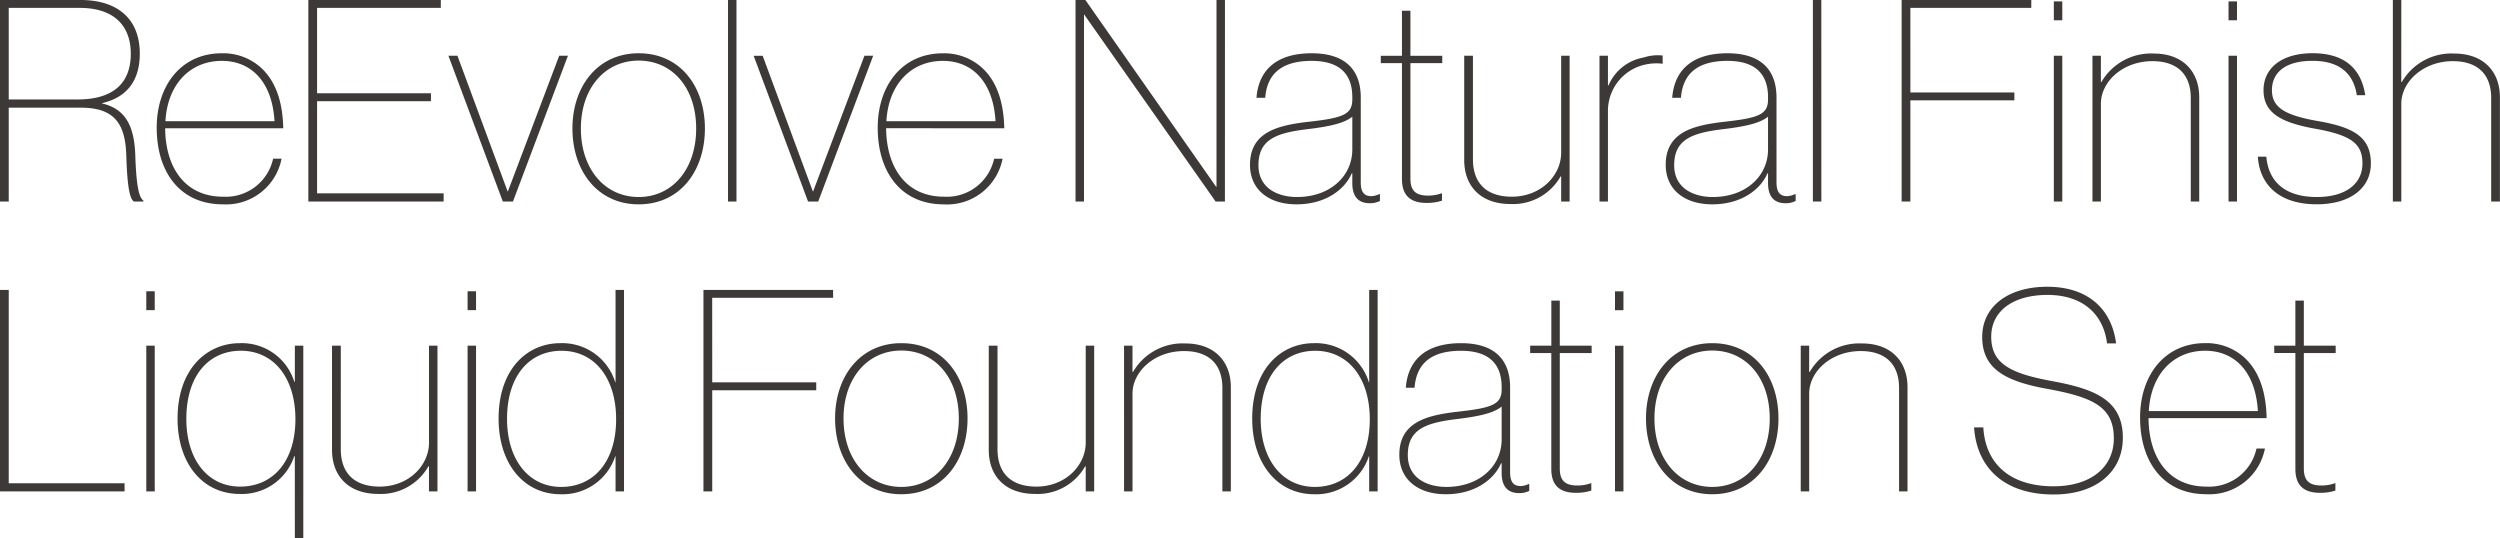 <svg xmlns="http://www.w3.org/2000/svg" width="310.45" height="66.835" viewBox="0 0 310.45 66.835"><path d="M3.36-11.655h8.925c3.99,0,5.53,1.75,5.67,5.845.14,4.725.56,5.53.945,5.81h1.19V-.105C19.7-.42,19.215-1.12,19.075-5.81c-.14-3.64-1.26-5.705-4.13-6.37v-.035c3.185-.735,4.69-2.905,4.69-6.16,0-4.27-2.73-6.65-7.35-6.65H2.275V0H3.36Zm0-12.39h8.82c4.13,0,6.335,2.1,6.335,5.7,0,3.64-2.17,5.67-6.615,5.67H3.36ZM37.45-9.1c-.07-3.36-.98-6.02-2.975-7.7a7.014,7.014,0,0,0-4.655-1.61c-5.04,0-8.085,3.99-8.085,9.24,0,5.5,2.87,9.52,8.225,9.52a7.023,7.023,0,0,0,7.28-5.67H36.19A6.013,6.013,0,0,1,29.96-.6C25.27-.6,22.82-4.2,22.785-9.1Zm-1.085-.875H22.82c.245-4.55,3.045-7.49,7-7.49C33.53-17.465,36.085-14.805,36.365-9.975Zm5.285-14.07H57.015v-.98H40.565V0h16.8V-1.015H41.65V-12.46H55.79v-.98H41.65ZM59.08-18.1H57.96L64.715,0h1.26L72.8-18.1H71.715L65.345-1.26H65.31ZM81.585.35c5.18,0,8.225-4.2,8.225-9.415s-3.045-9.345-8.225-9.345c-5.145,0-8.225,4.165-8.225,9.345C73.36-3.85,76.44.35,81.585.35Zm0-.91c-4.165,0-7.175-3.43-7.175-8.505,0-5.04,3.01-8.435,7.175-8.435s7.14,3.36,7.14,8.435S85.75-.56,81.585-.56ZM93.73-25.025H92.68V0h1.05Zm3.255,6.93h-1.12L102.62,0h1.26l6.825-18.1H109.62L103.25-1.26h-.035Zm30,9c-.07-3.36-.98-6.02-2.975-7.7a7.014,7.014,0,0,0-4.655-1.61c-5.04,0-8.085,3.99-8.085,9.24,0,5.5,2.87,9.52,8.225,9.52a7.023,7.023,0,0,0,7.28-5.67h-1.05A6.013,6.013,0,0,1,119.49-.6c-4.69,0-7.14-3.605-7.175-8.505ZM125.9-9.975H112.35c.245-4.55,3.045-7.49,7-7.49C123.06-17.465,125.615-14.805,125.9-9.975Zm28.49-15.05h-1.05V-1.82H153.3L137.06-25.025h-1.225V0h1.05V-23.205h.035L153.23,0h1.155ZM172.375.21a2.679,2.679,0,0,0,1.26-.28V-.91h-.105a2.5,2.5,0,0,1-.945.245c-.805,0-1.33-.385-1.33-1.715V-12.915c0-3.57-2.065-5.495-6.09-5.495-4.62,0-6.615,2.31-6.86,5.53h1.085c.245-3.15,2.24-4.585,5.775-4.585,3.36,0,5.04,1.54,5.04,4.515v.28c0,1.925-1.26,2.31-5.705,2.8-3.78.455-7,1.365-7,5.32,0,3.08,2.345,4.9,5.775,4.9,3.6,0,5.985-1.82,6.86-3.85h.07v1.225C170.205-.805,170.8.21,172.375.21Zm-9.03-.77c-2.345,0-4.795-1.05-4.795-3.955,0-3.29,2.38-4.025,6.16-4.48,3.185-.385,4.62-.84,5.495-1.54v4.06C170.205-3.115,167.405-.56,163.345-.56Zm10.4-16.625h2.625V-2.8c0,2.03,1.015,2.975,3.08,2.975a6.139,6.139,0,0,0,1.89-.28v-.91h-.07a4.912,4.912,0,0,1-1.645.28c-1.61,0-2.205-.665-2.205-2.135V-17.185h3.955v-.91h-3.955v-5.6h-1.05v5.6H173.74ZM196.14,0h1.05V-18.1h-1.05v12.04c0,2.835-2.52,5.46-6.125,5.46-3.01,0-4.83-1.54-4.83-4.655V-18.1H184.1v12.95c0,3.255,2.065,5.46,5.74,5.46a6.781,6.781,0,0,0,6.23-3.43h.07Zm12.6-18.13a5.548,5.548,0,0,0-2.345.245,5.841,5.841,0,0,0-4.375,3.465h-.07V-18.1H200.9V0h1.05V-11.34a5.881,5.881,0,0,1,4.795-5.7,6.369,6.369,0,0,1,2-.07ZM224,.21a2.679,2.679,0,0,0,1.26-.28V-.91h-.105a2.5,2.5,0,0,1-.945.245c-.805,0-1.33-.385-1.33-1.715V-12.915c0-3.57-2.065-5.495-6.09-5.495-4.62,0-6.615,2.31-6.86,5.53h1.085c.245-3.15,2.24-4.585,5.775-4.585,3.36,0,5.04,1.54,5.04,4.515v.28c0,1.925-1.26,2.31-5.705,2.8-3.78.455-7,1.365-7,5.32,0,3.08,2.345,4.9,5.775,4.9,3.6,0,5.985-1.82,6.86-3.85h.07v1.225C221.83-.805,222.425.21,224,.21Zm-9.03-.77c-2.345,0-4.795-1.05-4.795-3.955,0-3.29,2.38-4.025,6.16-4.48,3.185-.385,4.62-.84,5.495-1.54v4.06C221.83-3.115,219.03-.56,214.97-.56Zm13.475-24.465H227.4V0h1.05Zm11.06.98H254.52v-.98h-16.1V0h1.085V-12.565H252.42v-.98H239.505ZM258.37-18.1h-1.05V0h1.05Zm0-6.755h-1.05v2.345h1.05Zm4.795,6.755h-1.05V0h1.05V-12.145c0-2.73,2.7-5.285,6.4-5.285,2.94,0,4.76,1.505,4.76,4.585V0h1.05V-12.95c0-3.22-2.065-5.425-5.635-5.425a7.113,7.113,0,0,0-6.51,3.535h-.07Zm16.9,0h-1.05V0h1.05Zm0-6.755h-1.05v2.345h1.05Zm2.59,19.285c.21,3.4,2.555,5.915,7.315,5.915,4.1,0,6.72-1.96,6.72-5.075,0-3.255-2.1-4.48-6.51-5.25-4.27-.735-5.775-1.75-5.775-3.85,0-2.065,1.5-3.64,5.04-3.64,3.465,0,5.11,1.68,5.5,4.27h1.05c-.455-2.975-2.24-5.215-6.545-5.215-3.885,0-6.09,1.89-6.09,4.585,0,2.8,2.1,4.025,6.475,4.8,4.445.805,5.81,1.855,5.81,4.305,0,2.52-2.065,4.165-5.67,4.165-3.85,0-5.985-1.82-6.265-5.005Zm17.815-19.46h-1.05V0h1.05V-12.145c0-2.73,2.73-5.285,6.4-5.285,2.94,0,4.76,1.505,4.76,4.585V0h1.085V-12.95c0-3.22-2.065-5.425-5.67-5.425a7.113,7.113,0,0,0-6.51,3.535h-.07ZM3.36,10.975H2.275V36h15.47V34.985H3.36ZM21.49,17.9H20.44V36h1.05Zm0-6.755H20.44v2.345h1.05ZM32.1,35.4c-4.1,0-6.685-3.43-6.685-8.4,0-5.565,2.94-8.47,6.755-8.47,4.13,0,6.79,3.4,6.79,8.505C38.955,32.255,36.19,35.4,32.1,35.4Zm6.79,6.405h1.05V17.9h-1.05v4.48h-.07A6.827,6.827,0,0,0,32.06,17.59c-4.095,0-7.735,3.185-7.735,9.38,0,5.53,3.08,9.345,7.735,9.345a6.856,6.856,0,0,0,6.755-4.69h.07ZM55.545,36H56.6V17.9h-1.05v12.04c0,2.835-2.52,5.46-6.125,5.46-3.01,0-4.83-1.54-4.83-4.655V17.9H43.505v12.95c0,3.255,2.065,5.46,5.74,5.46a6.781,6.781,0,0,0,6.23-3.43h.07ZM61.39,17.9H60.34V36h1.05Zm0-6.755H60.34v2.345h1.05ZM71.96,35.44c-4.1,0-6.72-3.465-6.72-8.435,0-5.565,2.94-8.47,6.755-8.47,4.13,0,6.79,3.4,6.79,8.505C78.785,32.255,76.055,35.44,71.96,35.44Zm6.755.56h1.05V10.975h-1.05v11.48H78.68a6.888,6.888,0,0,0-6.825-4.865c-4.095,0-7.665,3.185-7.665,9.38,0,5.53,3.08,9.38,7.7,9.38a6.886,6.886,0,0,0,6.79-4.725h.035Zm12-24.045h15.015v-.98h-16.1V36H90.72V23.435h12.915v-.98H90.72ZM114.2,36.35c5.18,0,8.225-4.2,8.225-9.415s-3.045-9.345-8.225-9.345c-5.145,0-8.225,4.165-8.225,9.345C105.98,32.15,109.06,36.35,114.2,36.35Zm0-.91c-4.165,0-7.175-3.43-7.175-8.5,0-5.04,3.01-8.435,7.175-8.435s7.14,3.36,7.14,8.435S118.37,35.44,114.2,35.44ZM137.1,36h1.05V17.9H137.1v12.04c0,2.835-2.52,5.46-6.125,5.46-3.01,0-4.83-1.54-4.83-4.655V17.9h-1.085v12.95c0,3.255,2.065,5.46,5.74,5.46a6.781,6.781,0,0,0,6.23-3.43h.07Zm5.81-18.1h-1.05V36h1.05V23.855c0-2.73,2.7-5.285,6.4-5.285,2.94,0,4.76,1.505,4.76,4.585V36h1.05V23.05c0-3.22-2.065-5.425-5.635-5.425a7.113,7.113,0,0,0-6.51,3.535h-.07ZM165.55,35.44c-4.095,0-6.72-3.465-6.72-8.435,0-5.565,2.94-8.47,6.755-8.47,4.13,0,6.79,3.4,6.79,8.505C172.375,32.255,169.645,35.44,165.55,35.44ZM172.3,36h1.05V10.975H172.3v11.48h-.035a6.888,6.888,0,0,0-6.825-4.865c-4.1,0-7.665,3.185-7.665,9.38,0,5.53,3.08,9.38,7.7,9.38a6.886,6.886,0,0,0,6.79-4.725h.035Zm18.62.21a2.679,2.679,0,0,0,1.26-.28v-.84h-.105a2.5,2.5,0,0,1-.945.245c-.805,0-1.33-.385-1.33-1.715V23.085c0-3.57-2.065-5.495-6.09-5.495-4.62,0-6.615,2.31-6.86,5.53h1.085c.245-3.15,2.24-4.585,5.775-4.585,3.36,0,5.04,1.54,5.04,4.515v.28c0,1.925-1.26,2.31-5.705,2.8-3.78.455-7,1.365-7,5.32,0,3.08,2.345,4.9,5.775,4.9,3.6,0,5.985-1.82,6.86-3.85h.07v1.225C188.755,35.195,189.35,36.21,190.925,36.21Zm-9.03-.77c-2.345,0-4.795-1.05-4.795-3.955,0-3.29,2.38-4.025,6.16-4.48,3.185-.385,4.62-.84,5.495-1.54v4.06C188.755,32.885,185.955,35.44,181.895,35.44Zm10.4-16.625h2.625V33.2c0,2.03,1.015,2.975,3.08,2.975a6.139,6.139,0,0,0,1.89-.28v-.91h-.07a4.912,4.912,0,0,1-1.645.28c-1.61,0-2.2-.665-2.2-2.135V18.815h3.955V17.9h-3.955V12.3h-1.05v5.6H192.29Zm11.585-.91h-1.05V36h1.05Zm0-6.755h-1.05v2.345h1.05ZM214.9,36.35c5.18,0,8.225-4.2,8.225-9.415S220.08,17.59,214.9,17.59c-5.145,0-8.225,4.165-8.225,9.345C206.675,32.15,209.755,36.35,214.9,36.35Zm0-.91c-4.165,0-7.175-3.43-7.175-8.5,0-5.04,3.01-8.435,7.175-8.435s7.14,3.36,7.14,8.435S219.065,35.44,214.9,35.44ZM226.94,17.9h-1.05V36h1.05V23.855c0-2.73,2.7-5.285,6.4-5.285,2.94,0,4.76,1.505,4.76,4.585V36h1.05V23.05c0-3.22-2.065-5.425-5.635-5.425a7.113,7.113,0,0,0-6.51,3.535h-.07Zm20.475,10.15c.315,4.76,3.465,8.33,9.9,8.33,5.32,0,8.575-2.87,8.575-7.035,0-4.725-3.535-6.09-8.925-7.07-5.075-.945-7.42-2.17-7.42-5.495,0-3.115,2.625-5.18,7-5.18,4.165,0,6.895,2.2,7.385,6.02h1.12c-.525-4.2-3.43-7.035-8.54-7.035-4.865,0-8.085,2.45-8.085,6.23,0,3.955,2.87,5.5,8.015,6.44,5.81,1.05,8.33,2.275,8.33,6.16,0,3.64-2.94,5.95-7.49,5.95-5.5,0-8.47-2.9-8.715-7.315Zm36.33-1.155c-.07-3.36-.98-6.02-2.975-7.7a7.014,7.014,0,0,0-4.655-1.61c-5.04,0-8.085,3.99-8.085,9.24,0,5.5,2.87,9.52,8.225,9.52a7.023,7.023,0,0,0,7.28-5.67h-1.05a6.013,6.013,0,0,1-6.23,4.725c-4.69,0-7.14-3.6-7.175-8.5Zm-1.085-.875H269.115c.245-4.55,3.045-7.49,7-7.49C279.825,18.535,282.38,21.195,282.66,26.025Zm2.03-7.21h2.625V33.2c0,2.03,1.015,2.975,3.08,2.975a6.139,6.139,0,0,0,1.89-.28v-.91h-.07a4.912,4.912,0,0,1-1.645.28c-1.61,0-2.205-.665-2.205-2.135V18.815h3.955V17.9h-3.955V12.3h-1.05v5.6H284.69Z" transform="translate(-2.275 25.025)" fill="#3d3938"/></svg>